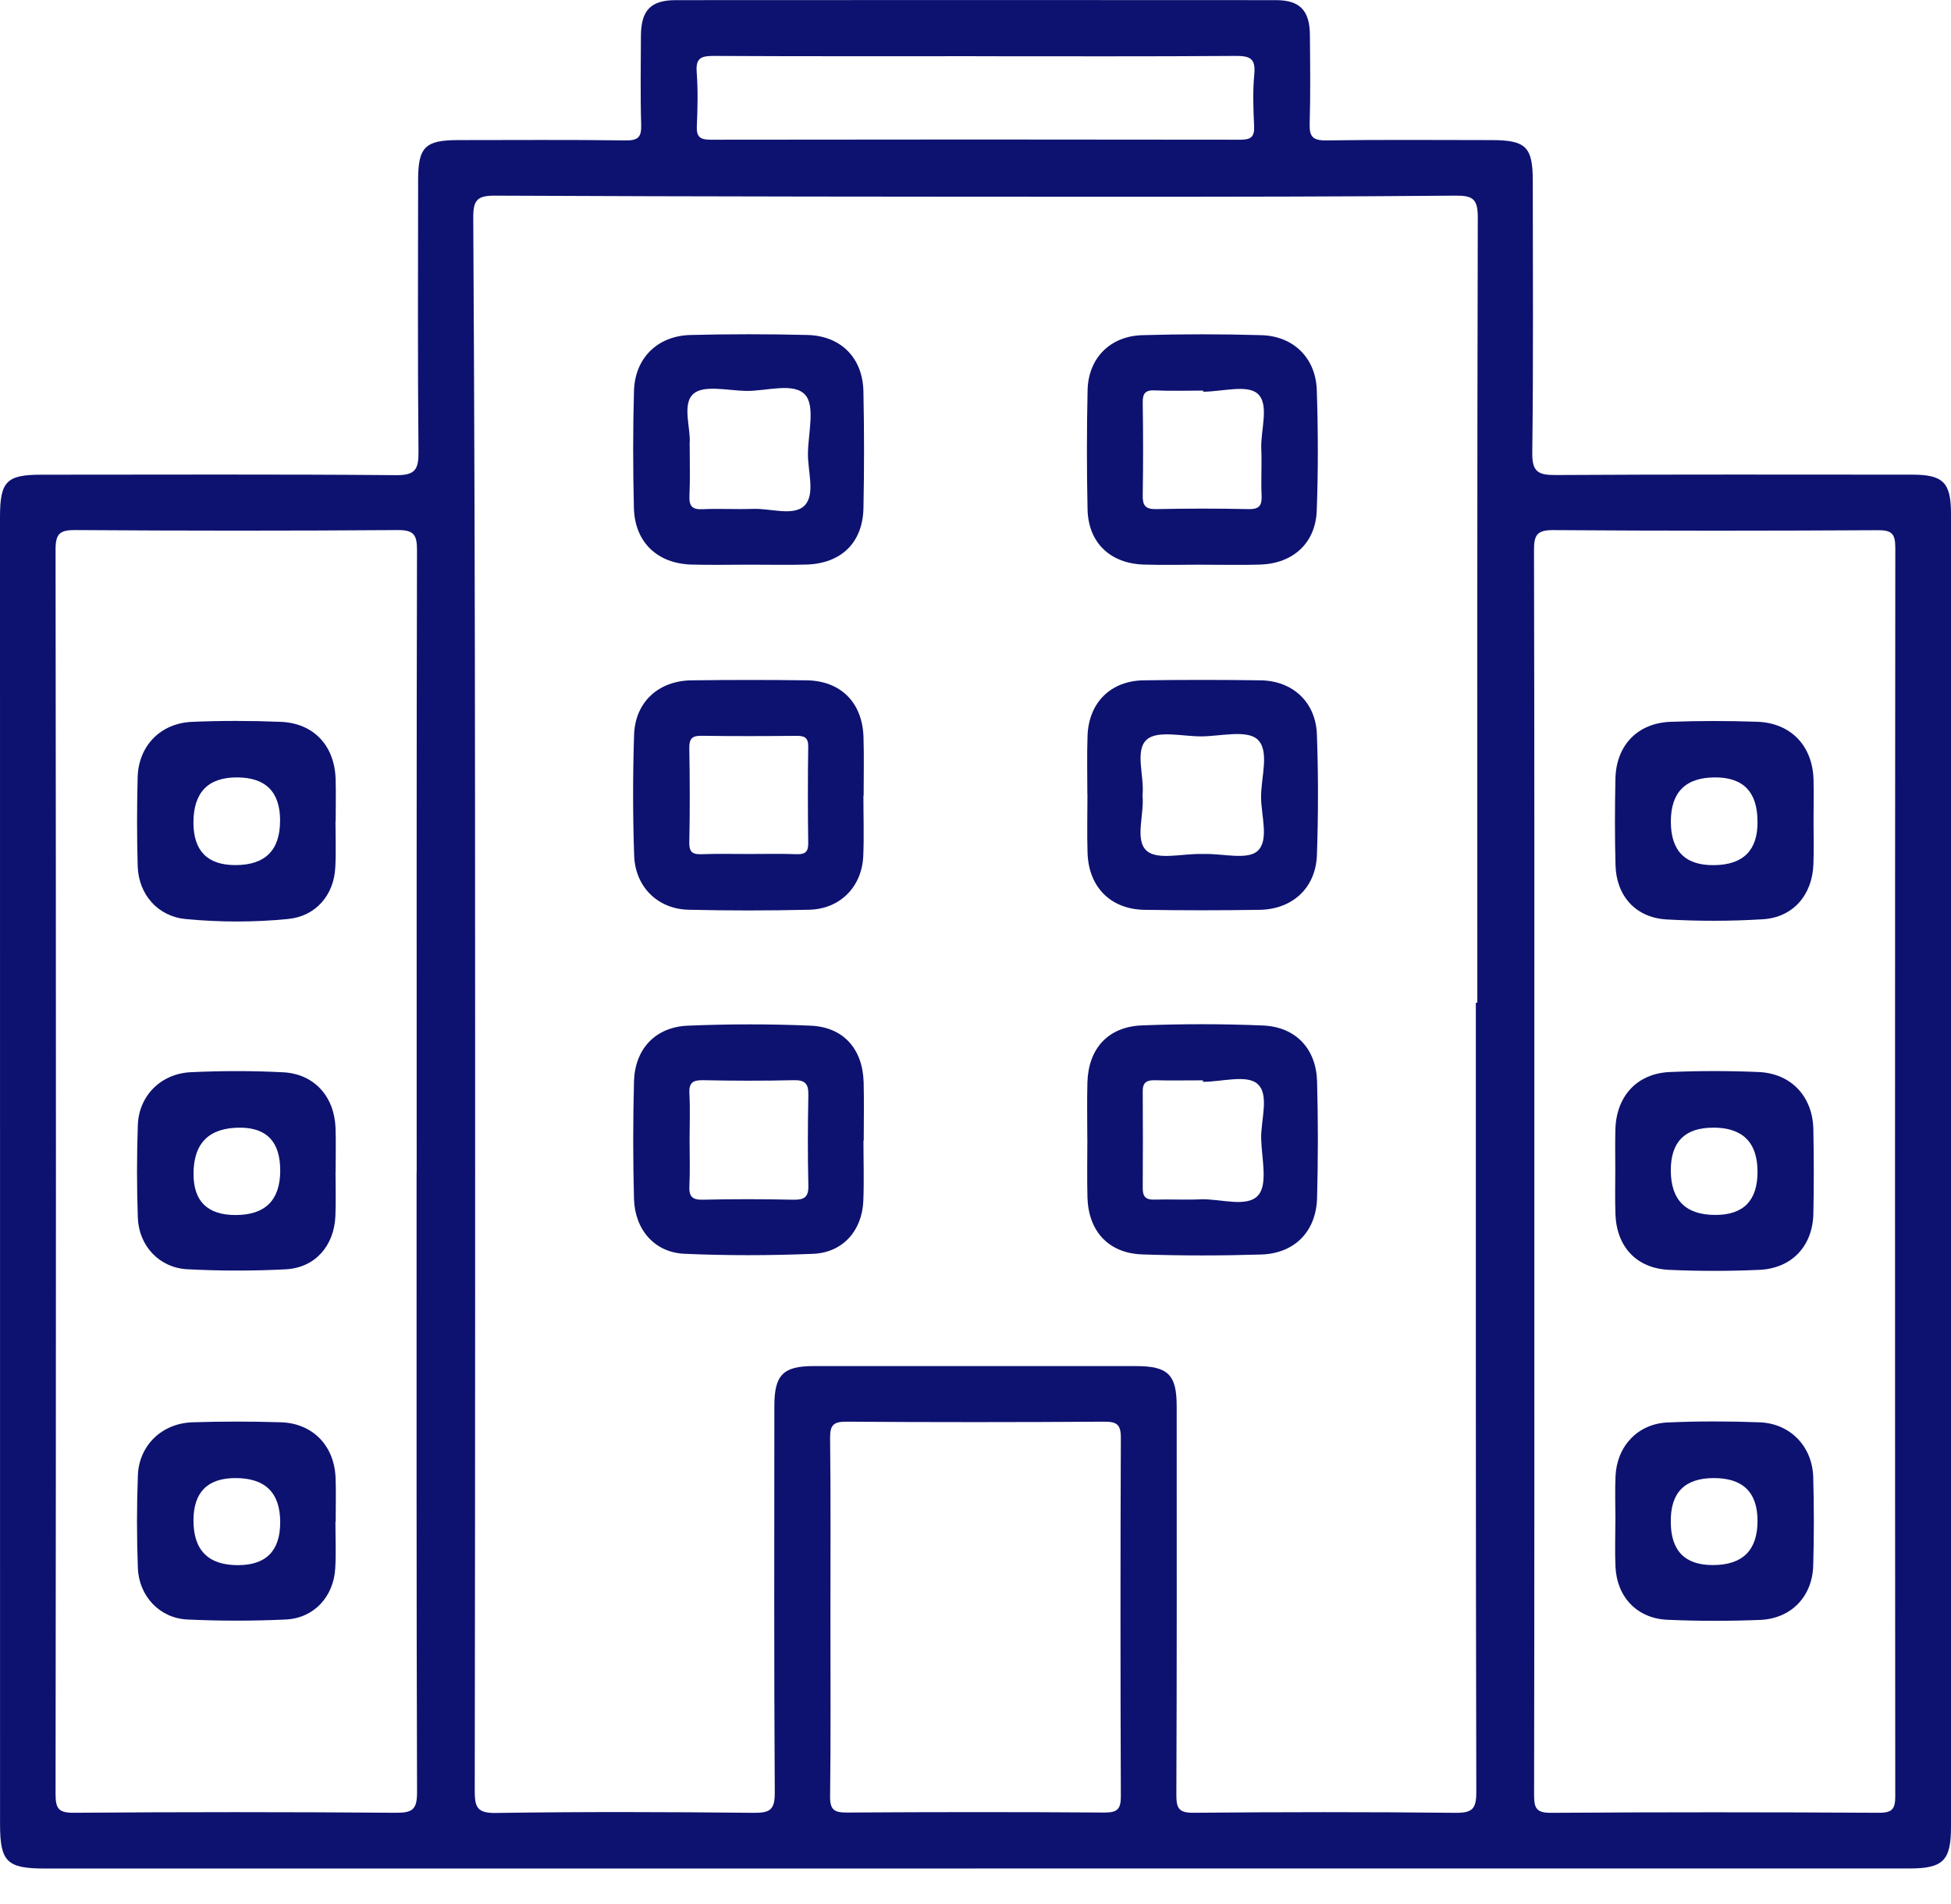 <svg width="42" height="41" viewBox="0 0 42 41" fill="none" xmlns="http://www.w3.org/2000/svg">
<path d="M20.99 40.228C14.313 40.228 7.635 40.228 0.959 40.228C0.148 40.228 0.001 40.081 0.001 39.274C0 29.895 0 20.515 0 11.133C0 10.361 0.14 10.22 0.896 10.22C3.439 10.22 5.984 10.208 8.527 10.23C8.941 10.234 9.012 10.104 9.009 9.727C8.99 7.776 9 5.826 9.001 3.874C9.001 3.164 9.153 3.016 9.869 3.016C11.069 3.016 12.269 3.006 13.468 3.023C13.74 3.026 13.811 2.951 13.803 2.685C13.784 2.05 13.795 1.414 13.797 0.777C13.8 0.224 14.005 0.004 14.546 0.003C18.854 -0 23.16 -0 27.468 0.003C27.985 0.003 28.194 0.228 28.199 0.751C28.204 1.387 28.213 2.024 28.194 2.659C28.186 2.936 28.253 3.026 28.547 3.023C29.731 3.005 30.917 3.015 32.102 3.016C32.848 3.016 32.996 3.159 32.997 3.892C32.997 5.843 33.011 7.795 32.986 9.746C32.98 10.161 33.115 10.229 33.491 10.227C36.049 10.211 38.607 10.219 41.165 10.219C41.833 10.219 42 10.388 42 11.065C42 20.489 42 29.912 42 39.336C42 40.056 41.83 40.227 41.109 40.227C34.403 40.227 27.696 40.227 20.99 40.227V40.228ZM31.771 21.588H31.803C31.803 15.952 31.798 10.316 31.813 4.679C31.813 4.287 31.708 4.209 31.337 4.212C28.91 4.234 26.481 4.236 24.053 4.236C19.586 4.235 15.121 4.233 10.655 4.212C10.266 4.21 10.186 4.315 10.188 4.688C10.212 8.836 10.224 12.983 10.226 17.131C10.231 24.27 10.23 31.411 10.22 38.55C10.22 38.904 10.267 39.038 10.675 39.032C12.525 39.004 14.375 39.01 16.225 39.029C16.573 39.032 16.681 38.967 16.679 38.592C16.661 35.817 16.669 33.042 16.67 30.267C16.67 29.602 16.859 29.411 17.514 29.411C19.826 29.41 22.139 29.411 24.451 29.411C25.145 29.411 25.331 29.594 25.331 30.276C25.331 33.065 25.336 35.855 25.324 38.644C25.323 38.939 25.384 39.031 25.696 39.028C27.575 39.011 29.454 39.009 31.333 39.029C31.692 39.032 31.782 38.947 31.781 38.585C31.768 32.919 31.771 27.254 31.771 21.588ZM33.03 25.237C33.03 29.702 33.033 34.166 33.025 38.631C33.025 38.908 33.054 39.031 33.385 39.029C35.74 39.013 38.095 39.015 40.45 39.028C40.743 39.029 40.801 38.939 40.8 38.665C40.793 29.707 40.793 20.749 40.801 11.791C40.801 11.481 40.717 11.413 40.419 11.415C38.093 11.428 35.766 11.43 33.441 11.413C33.091 11.41 33.022 11.515 33.023 11.843C33.034 16.308 33.03 20.772 33.03 25.237ZM8.97 25.236C8.97 20.771 8.966 16.307 8.977 11.842C8.977 11.512 8.907 11.409 8.558 11.412C6.247 11.429 3.934 11.428 1.623 11.412C1.29 11.409 1.196 11.487 1.196 11.832C1.207 20.761 1.207 29.691 1.196 38.621C1.196 38.936 1.257 39.031 1.593 39.028C3.904 39.01 6.217 39.01 8.528 39.028C8.883 39.03 8.979 38.952 8.978 38.585C8.964 34.135 8.968 29.685 8.968 25.235L8.97 25.236ZM17.877 34.817C17.877 36.102 17.886 37.387 17.87 38.672C17.866 38.964 17.957 39.024 18.231 39.023C20.079 39.011 21.927 39.01 23.774 39.023C24.061 39.025 24.13 38.945 24.129 38.666C24.119 36.096 24.118 33.526 24.129 30.957C24.13 30.664 24.04 30.607 23.767 30.608C21.92 30.62 20.072 30.621 18.224 30.608C17.942 30.606 17.866 30.681 17.87 30.964C17.885 32.249 17.877 33.534 17.877 34.819V34.817ZM20.999 1.21C19.12 1.21 17.243 1.214 15.364 1.204C15.097 1.203 14.975 1.248 14.998 1.551C15.027 1.939 15.018 2.331 15.001 2.72C14.99 2.955 15.08 3.008 15.3 3.008C19.1 3.002 22.9 3.002 26.7 3.008C26.923 3.008 27.009 2.952 26.998 2.719C26.981 2.345 26.966 1.966 27.002 1.593C27.035 1.246 26.894 1.202 26.59 1.204C24.726 1.218 22.862 1.211 20.998 1.211L20.999 1.21Z" fill="#0D1270"/>
<path d="M18.588 24.556C18.588 24.99 18.603 25.424 18.585 25.857C18.558 26.496 18.143 26.968 17.505 26.994C16.582 27.032 15.656 27.034 14.733 26.993C14.092 26.965 13.665 26.475 13.648 25.805C13.626 24.968 13.626 24.129 13.648 23.291C13.665 22.586 14.105 22.111 14.808 22.082C15.688 22.046 16.571 22.044 17.45 22.082C18.16 22.112 18.571 22.585 18.592 23.299C18.603 23.717 18.594 24.137 18.594 24.555C18.593 24.555 18.592 24.555 18.591 24.555L18.588 24.556ZM14.845 24.538C14.845 24.869 14.857 25.201 14.841 25.532C14.83 25.754 14.895 25.834 15.128 25.829C15.776 25.814 16.425 25.815 17.075 25.829C17.31 25.834 17.41 25.779 17.402 25.521C17.386 24.873 17.389 24.224 17.402 23.576C17.407 23.331 17.332 23.25 17.084 23.256C16.436 23.271 15.787 23.27 15.137 23.256C14.915 23.251 14.828 23.311 14.841 23.544C14.859 23.875 14.845 24.207 14.845 24.539V24.538Z" fill="#0D1270"/>
<path d="M23.407 24.523C23.407 24.118 23.398 23.714 23.409 23.309C23.429 22.577 23.85 22.105 24.585 22.076C25.451 22.042 26.319 22.042 27.183 22.078C27.891 22.107 28.333 22.576 28.353 23.279C28.376 24.116 28.376 24.955 28.353 25.793C28.333 26.514 27.869 26.987 27.149 27.009C26.297 27.035 25.444 27.036 24.592 27.007C23.866 26.983 23.43 26.509 23.41 25.778C23.399 25.36 23.408 24.94 23.408 24.522L23.407 24.523ZM25.897 23.29V23.259C25.55 23.259 25.205 23.266 24.859 23.257C24.68 23.253 24.597 23.309 24.6 23.501C24.605 24.193 24.605 24.885 24.6 25.577C24.599 25.761 24.663 25.833 24.851 25.827C25.183 25.817 25.514 25.835 25.846 25.821C26.272 25.804 26.842 26.007 27.085 25.735C27.296 25.499 27.162 24.941 27.15 24.525C27.138 24.114 27.338 23.563 27.065 23.331C26.833 23.133 26.298 23.291 25.897 23.291V23.29Z" fill="#0D1270"/>
<path d="M25.878 12.157C25.459 12.157 25.04 12.169 24.62 12.155C23.892 12.13 23.425 11.677 23.412 10.959C23.394 10.107 23.394 9.253 23.413 8.401C23.428 7.712 23.896 7.235 24.594 7.216C25.446 7.191 26.299 7.191 27.151 7.216C27.843 7.234 28.324 7.705 28.347 8.397C28.376 9.263 28.378 10.132 28.346 10.997C28.319 11.693 27.836 12.13 27.135 12.155C26.716 12.169 26.297 12.157 25.877 12.158L25.878 12.157ZM25.901 8.435C25.901 8.427 25.901 8.419 25.901 8.409C25.556 8.409 25.209 8.421 24.865 8.405C24.653 8.394 24.596 8.471 24.6 8.675C24.61 9.337 24.611 10 24.6 10.662C24.596 10.882 24.656 10.965 24.889 10.961C25.551 10.947 26.214 10.946 26.876 10.961C27.113 10.967 27.169 10.88 27.159 10.662C27.143 10.331 27.167 9.999 27.152 9.668C27.134 9.257 27.336 8.706 27.07 8.473C26.843 8.275 26.304 8.433 25.904 8.433L25.901 8.435Z" fill="#0D1270"/>
<path d="M16.142 12.157C15.723 12.157 15.304 12.167 14.885 12.155C14.146 12.133 13.663 11.669 13.646 10.931C13.626 10.092 13.624 9.253 13.648 8.416C13.669 7.706 14.156 7.229 14.868 7.212C15.707 7.191 16.545 7.191 17.383 7.212C18.103 7.23 18.572 7.707 18.587 8.422C18.605 9.26 18.605 10.098 18.588 10.936C18.574 11.683 18.11 12.133 17.356 12.155C16.951 12.166 16.547 12.157 16.142 12.157ZM14.847 9.564C14.847 9.978 14.859 10.323 14.842 10.669C14.831 10.891 14.896 10.975 15.128 10.963C15.488 10.946 15.848 10.969 16.207 10.956C16.591 10.941 17.093 11.124 17.326 10.878C17.555 10.636 17.386 10.139 17.393 9.754C17.4 9.323 17.551 8.74 17.333 8.5C17.084 8.224 16.492 8.426 16.05 8.416C15.664 8.407 15.146 8.283 14.927 8.479C14.671 8.707 14.881 9.237 14.845 9.566L14.847 9.564Z" fill="#0D1270"/>
<path d="M18.587 17.129C18.587 17.562 18.602 17.997 18.584 18.429C18.555 19.093 18.085 19.57 17.42 19.586C16.553 19.606 15.685 19.607 14.819 19.586C14.161 19.57 13.676 19.096 13.652 18.423C13.622 17.558 13.622 16.688 13.65 15.822C13.673 15.113 14.177 14.655 14.89 14.647C15.715 14.637 16.539 14.636 17.362 14.647C18.1 14.656 18.567 15.126 18.589 15.872C18.602 16.291 18.592 16.71 18.592 17.13C18.591 17.13 18.589 17.13 18.588 17.13L18.587 17.129ZM16.116 18.386C16.461 18.386 16.808 18.378 17.152 18.39C17.335 18.395 17.402 18.34 17.399 18.149C17.389 17.458 17.389 16.766 17.399 16.075C17.402 15.871 17.31 15.841 17.138 15.842C16.461 15.849 15.784 15.851 15.107 15.841C14.9 15.837 14.836 15.9 14.839 16.108C14.851 16.785 14.853 17.462 14.839 18.139C14.835 18.37 14.933 18.397 15.121 18.39C15.452 18.378 15.783 18.386 16.115 18.386H16.116Z" fill="#0D1270"/>
<path d="M23.408 17.102C23.408 16.682 23.397 16.263 23.412 15.844C23.436 15.128 23.909 14.656 24.622 14.647C25.46 14.635 26.298 14.635 27.137 14.647C27.825 14.657 28.322 15.112 28.349 15.805C28.381 16.671 28.38 17.54 28.35 18.406C28.326 19.116 27.824 19.578 27.112 19.588C26.288 19.601 25.463 19.601 24.64 19.588C23.907 19.577 23.434 19.097 23.412 18.358C23.399 17.94 23.41 17.52 23.41 17.101L23.408 17.102ZM24.595 17.122C24.639 17.533 24.421 18.084 24.686 18.318C24.916 18.522 25.454 18.377 25.858 18.386C25.887 18.386 25.916 18.386 25.945 18.386C26.332 18.378 26.856 18.518 27.072 18.321C27.325 18.092 27.149 17.561 27.148 17.162C27.145 16.733 27.338 16.163 27.069 15.918C26.837 15.707 26.274 15.852 25.857 15.854C25.454 15.854 24.915 15.719 24.687 15.923C24.423 16.16 24.639 16.709 24.596 17.122H24.595Z" fill="#0D1270"/>
<path d="M39.041 17.699C39.041 18.003 39.05 18.305 39.038 18.609C39.014 19.267 38.601 19.751 37.951 19.791C37.261 19.834 36.565 19.834 35.875 19.795C35.212 19.756 34.796 19.29 34.778 18.628C34.761 18.008 34.763 17.387 34.776 16.766C34.791 16.048 35.25 15.567 35.964 15.54C36.584 15.517 37.207 15.518 37.827 15.539C38.555 15.564 39.023 16.06 39.041 16.791C39.047 17.094 39.042 17.398 39.041 17.701V17.699ZM37.834 17.686C37.834 17.053 37.531 16.737 36.924 16.737C36.287 16.737 35.969 17.054 35.969 17.689C35.969 18.323 36.281 18.636 36.906 18.626C37.532 18.617 37.841 18.304 37.835 17.687L37.834 17.686Z" fill="#0D1270"/>
<path d="M34.773 25.183C34.773 24.894 34.767 24.605 34.775 24.317C34.795 23.597 35.243 23.109 35.951 23.08C36.585 23.053 37.222 23.053 37.856 23.08C38.559 23.109 39.024 23.607 39.037 24.316C39.048 24.922 39.05 25.528 39.037 26.134C39.021 26.828 38.573 27.306 37.878 27.339C37.23 27.368 36.578 27.369 35.93 27.339C35.228 27.307 34.799 26.84 34.776 26.134C34.765 25.817 34.773 25.499 34.773 25.181V25.183ZM36.879 24.278C36.271 24.278 35.968 24.584 35.968 25.194C35.968 25.836 36.288 26.157 36.928 26.157C37.533 26.157 37.835 25.848 37.835 25.23C37.835 24.595 37.516 24.277 36.879 24.277V24.278Z" fill="#0D1270"/>
<path d="M34.776 32.733C34.776 32.416 34.764 32.098 34.778 31.78C34.807 31.137 35.255 30.654 35.896 30.625C36.559 30.595 37.224 30.597 37.887 30.622C38.542 30.649 39.015 31.143 39.034 31.8C39.052 32.435 39.052 33.071 39.034 33.706C39.015 34.375 38.558 34.849 37.887 34.876C37.224 34.902 36.559 34.902 35.896 34.873C35.242 34.845 34.806 34.383 34.777 33.729C34.762 33.398 34.775 33.065 34.775 32.733H34.776ZM35.968 32.764C35.968 33.385 36.269 33.695 36.871 33.695C37.514 33.695 37.835 33.378 37.835 32.744C37.835 32.129 37.522 31.822 36.895 31.822C36.268 31.822 35.959 32.136 35.968 32.765V32.764Z" fill="#0D1270"/>
<path d="M7.222 17.681C7.222 18.013 7.236 18.347 7.218 18.677C7.187 19.276 6.795 19.726 6.204 19.785C5.471 19.858 4.732 19.856 3.999 19.787C3.398 19.73 2.983 19.259 2.964 18.646C2.946 18.011 2.947 17.375 2.963 16.74C2.979 16.062 3.451 15.569 4.136 15.541C4.77 15.514 5.408 15.515 6.042 15.541C6.752 15.568 7.203 16.053 7.225 16.772C7.234 17.074 7.226 17.378 7.226 17.681C7.225 17.681 7.223 17.681 7.222 17.681ZM6.03 17.67C6.03 17.048 5.72 16.737 5.099 16.737C4.479 16.737 4.167 17.059 4.164 17.705C4.164 18.318 4.465 18.625 5.067 18.625C5.708 18.625 6.029 18.307 6.029 17.67H6.03Z" fill="#0D1270"/>
<path d="M7.223 25.234C7.223 25.551 7.234 25.869 7.22 26.186C7.191 26.827 6.779 27.296 6.147 27.328C5.442 27.364 4.733 27.363 4.028 27.326C3.426 27.293 2.988 26.82 2.967 26.214C2.944 25.551 2.944 24.886 2.967 24.223C2.989 23.593 3.461 23.115 4.107 23.084C4.77 23.053 5.436 23.051 6.098 23.086C6.764 23.12 7.198 23.608 7.223 24.281C7.234 24.598 7.225 24.916 7.225 25.234C7.225 25.234 7.224 25.234 7.223 25.234ZM6.032 25.195C6.032 24.584 5.743 24.278 5.165 24.278C4.499 24.278 4.166 24.61 4.166 25.274C4.166 25.864 4.468 26.159 5.071 26.159C5.713 26.159 6.033 25.837 6.033 25.195H6.032Z" fill="#0D1270"/>
<path d="M7.221 32.767C7.221 33.099 7.236 33.432 7.217 33.763C7.183 34.375 6.759 34.838 6.154 34.867C5.448 34.9 4.739 34.9 4.034 34.867C3.437 34.84 2.991 34.364 2.968 33.759C2.943 33.096 2.943 32.431 2.968 31.768C2.99 31.121 3.483 30.642 4.145 30.621C4.779 30.601 5.416 30.601 6.051 30.621C6.736 30.645 7.197 31.127 7.224 31.815C7.236 32.133 7.226 32.45 7.226 32.768C7.225 32.768 7.224 32.768 7.222 32.768L7.221 32.767ZM4.165 32.736C4.165 33.376 4.484 33.697 5.121 33.697C5.729 33.697 6.032 33.389 6.032 32.773C6.032 32.139 5.712 31.822 5.07 31.822C4.467 31.822 4.165 32.127 4.165 32.736Z" fill="#0D1270"/>
</svg>
